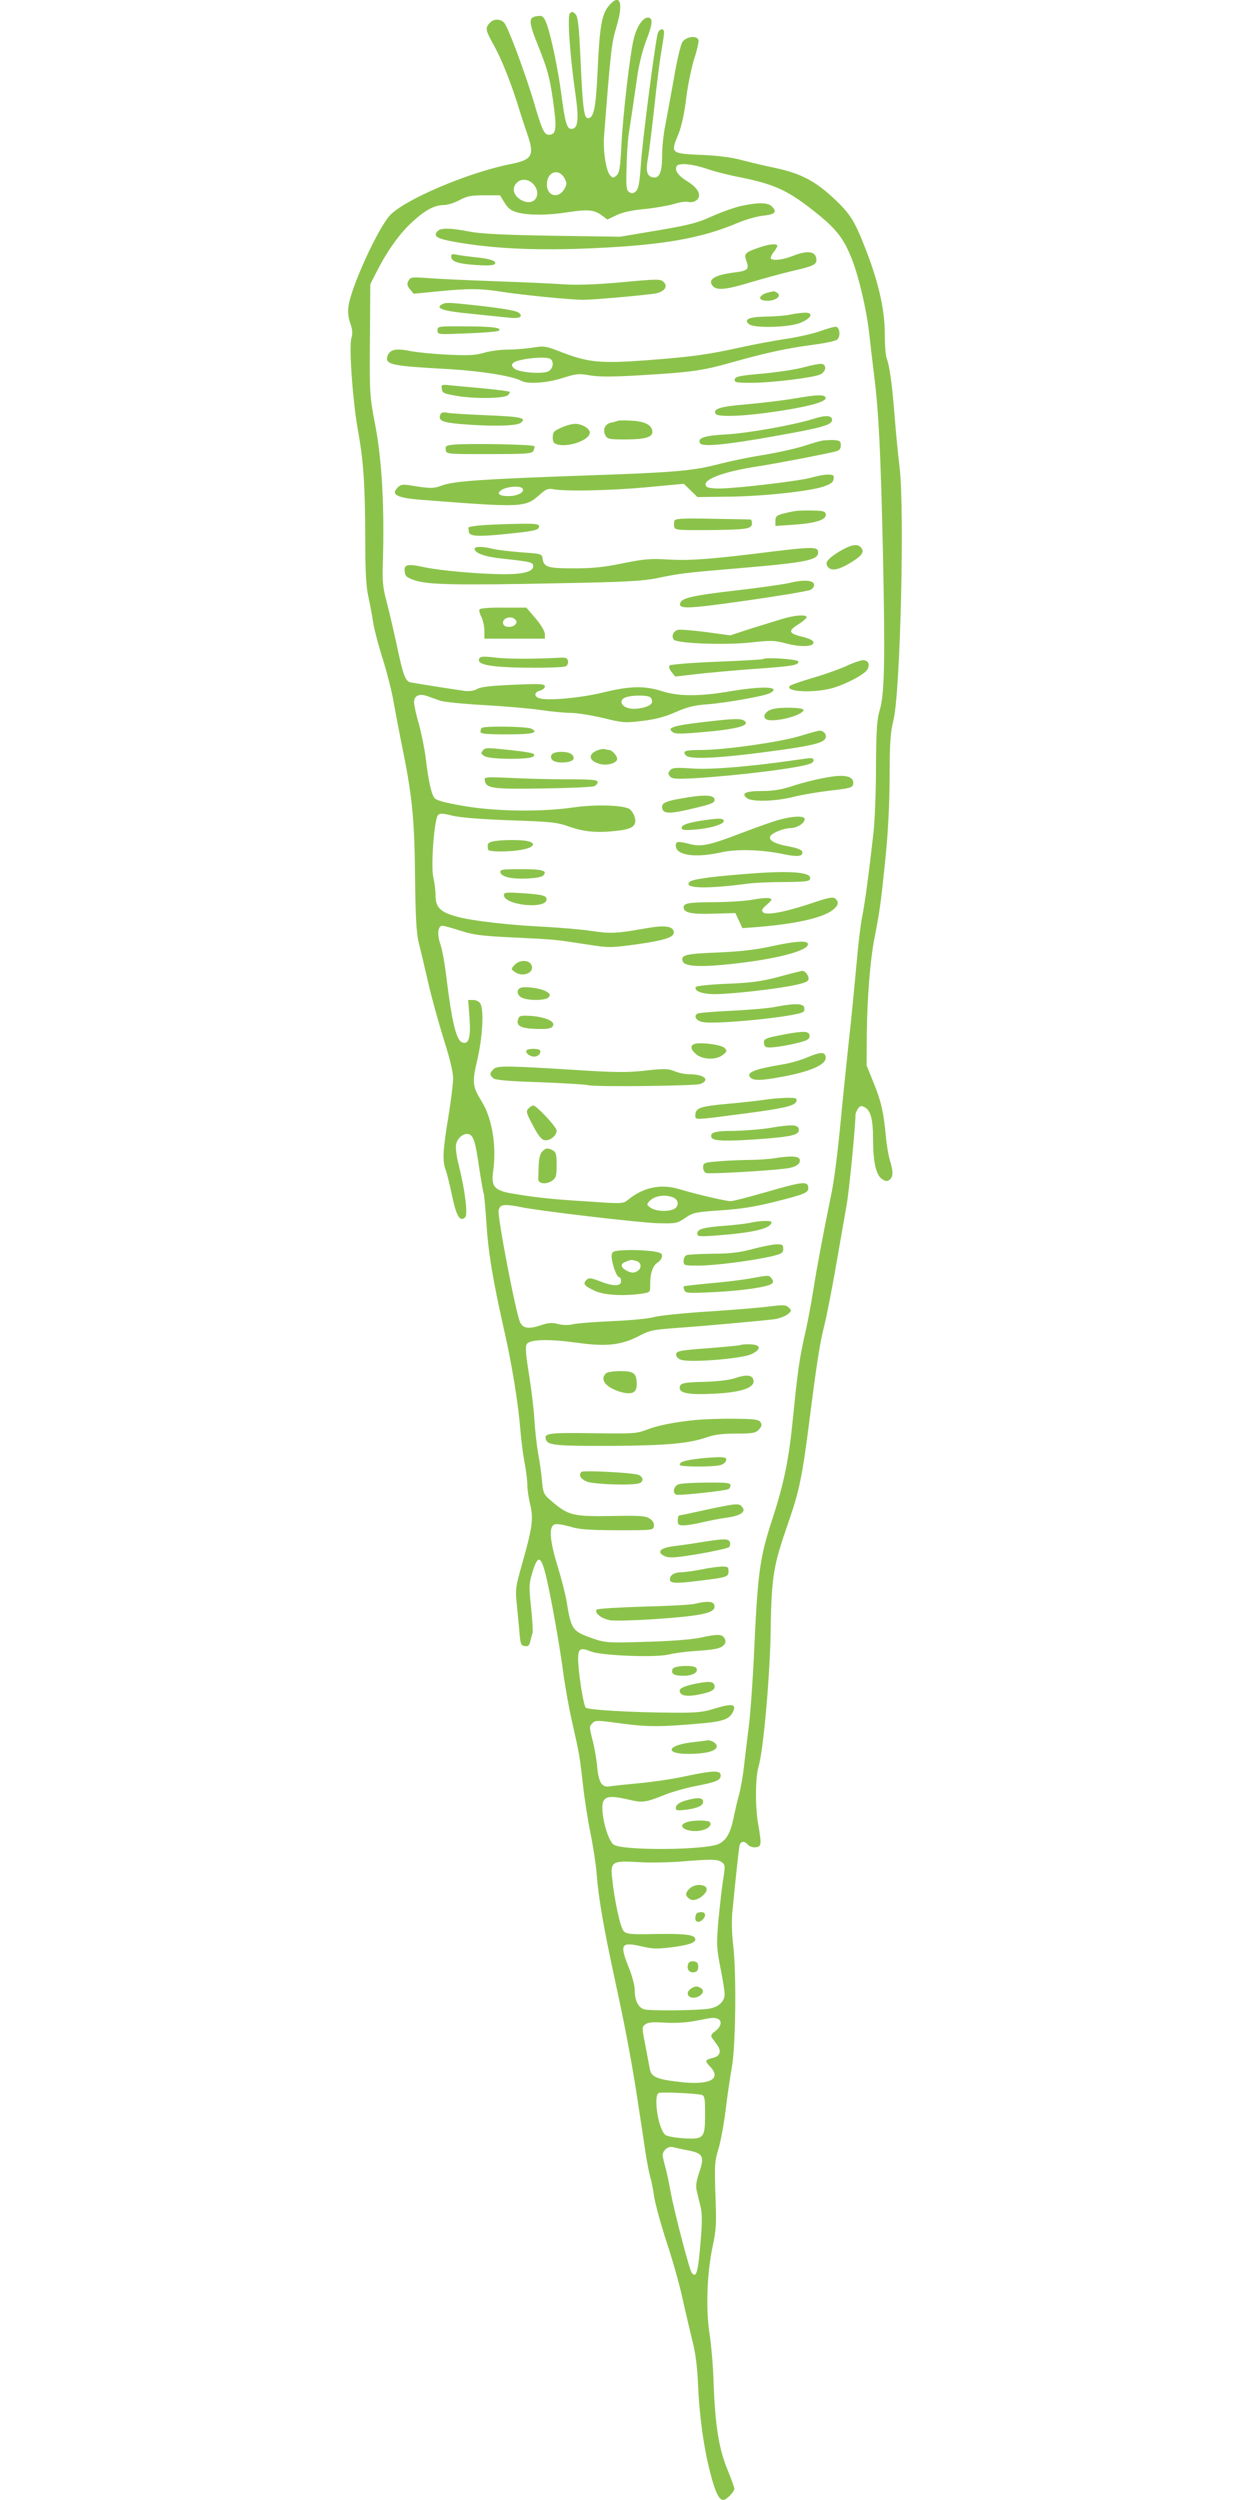 <?xml version="1.0" standalone="no"?>
<!DOCTYPE svg PUBLIC "-//W3C//DTD SVG 20010904//EN"
 "http://www.w3.org/TR/2001/REC-SVG-20010904/DTD/svg10.dtd">
<svg version="1.0" xmlns="http://www.w3.org/2000/svg"
 width="640pt" height="1280pt" viewBox="0 0 640 1280"
 preserveAspectRatio="xMidYMid meet">
<g transform="translate(0,1280) scale(0.1,-0.1)"
fill="#8bc34a" stroke="none">
<path d="M3117 12770 c-36 -42 -47 -108 -57 -327 -9 -195 -19 -248 -50 -248
-20 0 -27 54 -38 308 -8 170 -13 212 -26 225 -12 13 -18 14 -28 4 -14 -14 -1
-210 29 -419 18 -129 12 -173 -22 -173 -22 0 -32 32 -50 171 -18 138 -56 318
-79 374 -13 31 -20 36 -42 33 -51 -6 -50 -25 5 -162 43 -108 55 -150 72 -267
21 -148 18 -179 -21 -179 -24 0 -35 25 -79 175 -43 143 -129 375 -149 398 -20
22 -55 22 -75 -1 -24 -26 -22 -36 25 -120 39 -72 88 -195 128 -327 10 -33 28
-87 39 -119 39 -111 27 -134 -84 -156 -214 -42 -538 -179 -617 -261 -62 -65
-203 -373 -214 -469 -4 -28 0 -61 10 -87 11 -31 12 -51 5 -75 -13 -44 7 -319
32 -462 30 -162 38 -285 39 -551 0 -177 4 -258 16 -310 8 -38 20 -99 25 -135
6 -36 28 -120 50 -188 21 -68 46 -165 54 -215 9 -51 27 -145 40 -210 55 -265
67 -386 70 -680 2 -208 7 -293 18 -340 9 -34 30 -125 48 -202 17 -77 54 -209
80 -293 31 -97 49 -171 49 -202 0 -27 -11 -118 -25 -202 -28 -168 -30 -223
-14 -265 6 -15 21 -75 33 -132 22 -107 41 -140 68 -113 14 14 -1 139 -33 266
-12 45 -17 91 -14 107 8 34 39 59 65 52 25 -7 35 -42 55 -183 10 -63 19 -118
22 -122 2 -5 8 -70 13 -145 10 -158 33 -294 89 -544 42 -183 75 -386 86 -529
4 -47 13 -119 21 -160 8 -41 14 -93 14 -115 0 -22 7 -67 15 -100 17 -72 10
-119 -42 -303 -32 -112 -35 -131 -28 -195 4 -40 10 -106 14 -147 5 -68 8 -75
28 -78 17 -3 24 3 28 25 4 15 9 35 12 43 2 8 -1 67 -8 130 -11 106 -11 120 7
180 28 92 44 87 71 -25 27 -116 70 -358 89 -505 9 -63 28 -171 44 -240 37
-165 37 -164 55 -320 8 -74 26 -187 39 -250 13 -63 27 -155 31 -205 9 -122 36
-277 94 -545 52 -238 91 -444 121 -650 11 -69 26 -170 34 -225 8 -55 20 -113
25 -130 5 -16 15 -62 20 -101 6 -38 35 -145 65 -236 30 -91 67 -221 81 -289
15 -68 38 -164 50 -214 16 -61 25 -133 29 -226 7 -159 28 -316 62 -448 25 -98
45 -141 67 -141 16 0 57 42 57 58 0 6 -16 50 -35 97 -44 105 -63 226 -71 435
-2 85 -12 202 -21 260 -20 130 -13 314 16 450 18 83 20 116 14 261 -5 151 -4
172 15 235 12 38 28 128 37 199 9 72 23 171 32 220 20 110 24 483 7 625 -7 58
-9 126 -4 175 17 173 32 311 36 333 5 26 26 29 44 6 8 -8 25 -14 39 -12 30 3
31 13 13 118 -16 90 -15 237 2 296 25 83 59 473 62 699 1 138 8 239 18 296 15
83 25 116 81 279 46 134 64 221 95 464 41 323 57 427 80 517 11 43 38 180 60
306 22 125 46 265 54 309 13 67 46 408 46 464 0 9 6 24 13 34 11 15 18 16 34
7 31 -16 43 -63 43 -162 0 -118 15 -185 46 -206 19 -12 27 -13 39 -3 19 15 19
42 1 100 -7 25 -17 79 -20 120 -12 127 -25 183 -63 276 l-36 89 1 160 c2 182
17 375 38 485 28 143 34 186 56 400 15 146 22 284 23 430 0 175 4 229 19 290
36 141 58 1081 32 1297 -9 71 -20 191 -26 268 -12 154 -25 250 -40 290 -6 15
-10 73 -10 131 0 121 -34 267 -102 439 -55 140 -77 173 -165 255 -94 86 -166
123 -298 151 -55 11 -131 30 -170 40 -42 12 -116 22 -185 25 -181 8 -178 6
-135 111 15 38 30 107 39 185 9 69 28 160 42 202 14 43 23 84 20 92 -9 24 -63
17 -82 -11 -9 -13 -29 -98 -44 -188 -16 -90 -36 -198 -44 -240 -9 -42 -16
-112 -16 -156 0 -83 -14 -116 -48 -109 -30 6 -37 33 -24 100 6 35 20 151 32
258 11 107 27 233 35 280 8 47 15 93 15 103 0 28 -28 20 -34 -10 -18 -89 -77
-548 -84 -656 -7 -99 -12 -132 -25 -145 -14 -13 -21 -14 -35 -6 -15 10 -17 27
-14 124 1 61 6 139 11 173 5 34 14 94 20 132 6 39 17 116 25 172 9 60 29 136
47 182 31 79 33 111 6 111 -25 0 -56 -45 -71 -104 -20 -76 -57 -394 -65 -558
-5 -102 -9 -131 -23 -145 -16 -15 -20 -16 -33 -2 -22 22 -38 124 -32 204 34
439 38 472 63 557 38 124 19 177 -39 108z m501 -834 c39 -14 119 -34 177 -45
174 -35 243 -68 384 -181 106 -85 142 -133 184 -240 35 -91 74 -257 87 -375 6
-55 18 -155 26 -221 23 -185 33 -384 45 -919 11 -543 8 -712 -18 -795 -13 -44
-17 -101 -18 -285 0 -126 -6 -279 -13 -340 -24 -213 -44 -361 -58 -430 -8 -38
-21 -149 -29 -245 -9 -96 -26 -276 -40 -400 -13 -124 -34 -324 -45 -445 -12
-121 -30 -263 -41 -315 -45 -220 -79 -402 -94 -500 -9 -57 -26 -152 -39 -210
-33 -142 -42 -210 -66 -450 -21 -213 -46 -335 -106 -519 -65 -198 -75 -275
-94 -701 -6 -124 -17 -281 -25 -350 -9 -69 -20 -165 -26 -215 -5 -49 -17 -112
-24 -140 -8 -27 -21 -83 -29 -122 -16 -78 -37 -115 -76 -134 -68 -32 -489 -35
-537 -4 -36 24 -74 185 -53 224 13 25 44 27 133 6 69 -16 83 -14 189 29 35 13
101 32 148 41 108 21 130 30 130 55 0 27 -38 26 -184 -5 -63 -14 -168 -29
-233 -35 -65 -6 -132 -13 -150 -16 -42 -8 -59 20 -66 108 -4 36 -14 96 -24
132 -16 62 -16 67 0 83 15 16 25 16 153 -2 137 -18 206 -17 424 3 91 9 123 21
140 52 25 46 1 51 -98 20 -51 -16 -91 -20 -200 -19 -213 1 -441 14 -453 26
-12 12 -39 184 -39 251 0 51 12 58 64 37 51 -22 334 -33 400 -16 25 6 81 14
123 17 112 7 140 13 158 30 11 12 12 20 5 35 -13 23 -33 24 -125 4 -41 -9
-155 -18 -275 -21 -193 -6 -209 -5 -269 15 -112 39 -116 45 -140 192 -6 37
-27 118 -46 180 -41 133 -46 204 -15 214 11 4 46 -2 78 -11 46 -15 94 -18 242
-19 183 0 185 0 188 22 2 14 -5 27 -22 38 -21 14 -51 16 -198 13 -194 -3 -219
3 -305 77 -39 33 -42 39 -48 103 -3 37 -12 101 -20 142 -7 41 -16 119 -19 173
-3 54 -16 159 -28 234 -16 97 -19 139 -11 151 15 25 113 27 259 7 148 -21 226
-12 316 35 52 28 74 32 181 40 169 12 463 39 515 46 23 4 53 15 65 25 20 16
21 19 6 34 -14 14 -26 15 -100 6 -46 -6 -187 -18 -314 -26 -126 -8 -250 -21
-275 -28 -25 -8 -119 -17 -211 -21 -91 -4 -183 -11 -205 -16 -24 -6 -53 -5
-77 1 -30 8 -49 7 -87 -6 -63 -21 -92 -17 -107 15 -22 46 -117 543 -110 573 6
22 13 27 40 27 17 0 50 -5 72 -10 80 -18 612 -81 705 -83 90 -2 97 -1 138 27
41 28 53 30 180 39 99 6 175 18 276 43 163 41 178 48 174 77 -4 30 -32 27
-221 -28 -86 -25 -165 -45 -176 -45 -25 0 -178 36 -261 61 -94 29 -184 11
-262 -52 -28 -23 -28 -23 -215 -10 -183 11 -262 20 -391 42 -81 15 -98 36 -87
112 18 129 -5 268 -56 353 -51 83 -53 99 -24 223 26 115 33 247 15 282 -7 11
-21 19 -37 19 l-26 0 7 -93 c7 -100 -4 -137 -38 -124 -30 12 -52 102 -81 337
-8 69 -22 144 -31 168 -17 47 -12 92 11 92 8 0 49 -11 92 -25 66 -22 108 -27
273 -35 211 -10 210 -10 378 -36 107 -17 118 -17 245 0 143 20 197 36 197 61
0 33 -45 40 -143 22 -154 -27 -179 -28 -282 -13 -55 8 -163 17 -240 21 -170 8
-359 29 -439 50 -92 24 -116 48 -116 112 0 24 -5 64 -11 89 -14 56 4 301 24
321 10 10 24 9 72 -3 39 -10 142 -18 295 -24 215 -7 241 -10 309 -34 78 -27
152 -32 260 -17 65 9 84 29 69 72 -5 16 -18 33 -27 38 -35 19 -175 23 -285 7
-166 -24 -400 -21 -565 8 -97 17 -138 28 -147 41 -16 22 -30 85 -44 201 -6 49
-22 128 -35 176 -14 48 -25 98 -25 112 0 35 27 47 70 31 19 -7 49 -17 65 -23
17 -6 116 -16 222 -22 106 -6 236 -17 289 -25 54 -8 123 -15 155 -15 31 0 106
-12 166 -26 102 -25 113 -26 202 -15 67 8 117 21 170 45 60 26 95 35 163 40
95 7 291 42 320 57 63 34 -37 38 -207 9 -153 -26 -261 -26 -345 1 -90 29 -165
27 -300 -6 -114 -28 -276 -43 -325 -31 -32 8 -32 32 0 40 14 4 25 13 25 21 0
14 -21 15 -162 9 -116 -5 -169 -11 -185 -22 -14 -8 -38 -12 -60 -10 -37 5
-237 36 -279 44 -29 5 -40 36 -74 198 -17 77 -40 177 -52 221 -17 64 -21 101
-18 185 9 292 -4 535 -40 720 -27 141 -28 154 -26 430 l2 285 33 65 c54 106
117 194 180 252 67 62 115 88 163 88 18 0 54 11 80 25 39 21 61 25 127 25 l81
0 24 -39 c19 -30 34 -41 70 -50 59 -14 150 -14 258 3 99 15 131 12 171 -18
l27 -20 46 22 c30 15 80 26 147 32 56 6 123 18 150 26 26 9 58 13 71 10 12 -3
31 0 41 8 30 22 12 62 -45 97 -48 29 -68 58 -55 79 11 17 79 11 153 -14z
m-728 -48 c13 -25 13 -31 0 -55 -30 -53 -90 -38 -90 23 0 64 60 85 90 32z
m-160 -30 c46 -50 10 -113 -51 -87 -47 19 -63 64 -33 93 22 23 60 20 84 -6z
m598 -2627 c8 -5 12 -17 10 -27 -4 -24 -86 -42 -126 -28 -35 12 -41 41 -10 53
29 12 109 13 126 2z m116 -2561 c31 -11 35 -45 7 -60 -29 -15 -94 -12 -119 6
-22 15 -22 17 -7 34 25 27 77 36 119 20z m251 -3404 c18 -13 19 -19 7 -92 -7
-44 -17 -138 -24 -209 -10 -120 -9 -138 10 -237 12 -59 22 -121 22 -137 0 -40
-32 -69 -84 -76 -62 -9 -297 -11 -327 -3 -31 9 -49 45 -49 98 0 22 -13 73 -30
115 -49 122 -41 134 67 109 56 -13 81 -13 152 -4 86 11 121 23 121 40 0 24
-47 30 -194 28 -135 -3 -157 -1 -172 14 -18 17 -48 157 -60 274 -9 82 2 88
134 80 53 -4 147 -2 207 2 167 14 199 13 220 -2z m-21 -802 c25 -9 19 -40 -11
-63 -21 -15 -25 -23 -18 -34 6 -8 18 -25 28 -39 22 -31 13 -56 -22 -64 -42
-11 -44 -15 -16 -44 63 -66 -3 -98 -160 -79 -113 13 -141 26 -148 66 -3 15
-13 70 -23 122 -18 91 -18 93 1 107 14 10 39 12 99 8 52 -3 108 0 156 9 92 18
95 18 114 11z m-81 -390 c15 -5 17 -18 17 -99 0 -123 -6 -129 -111 -123 -43 3
-85 10 -93 18 -36 29 -62 201 -33 214 13 6 191 -2 220 -10z m-70 -284 c77 -15
85 -31 57 -113 -17 -51 -19 -70 -11 -102 5 -22 14 -57 19 -78 6 -23 7 -80 1
-150 -14 -180 -23 -214 -47 -184 -12 14 -88 306 -109 417 -7 41 -18 93 -24
115 -6 22 -13 49 -15 61 -7 27 22 57 50 51 12 -3 47 -11 79 -17z"/>
<path d="M3792 11745 c-34 -8 -102 -32 -150 -54 -73 -33 -117 -44 -277 -71
l-190 -32 -345 5 c-247 4 -368 10 -425 21 -97 19 -147 20 -163 4 -29 -29 -5
-42 118 -62 195 -31 399 -39 675 -27 359 16 559 51 745 131 36 15 91 31 122
35 66 7 78 18 52 46 -20 23 -69 24 -162 4z"/>
<path d="M3882 11531 c-69 -24 -74 -30 -60 -69 15 -40 6 -49 -62 -57 -102 -13
-138 -36 -111 -69 20 -24 67 -20 192 18 63 19 157 44 209 57 111 25 130 34
130 57 0 45 -42 53 -120 22 -50 -20 -101 -26 -113 -14 -3 4 3 18 13 32 11 13
20 29 20 33 0 14 -41 10 -98 -10z"/>
<path d="M2310 11486 c0 -25 36 -37 129 -43 61 -4 90 -2 95 6 10 15 -25 27
-109 35 -38 4 -80 10 -92 13 -17 4 -23 1 -23 -11z"/>
<path d="M2091 11362 c-8 -16 -7 -25 8 -43 l19 -23 123 12 c160 16 224 15 334
-3 97 -15 345 -40 410 -40 57 0 334 25 374 33 44 10 62 35 39 58 -15 16 -30
16 -214 -1 -129 -12 -230 -15 -293 -11 -53 4 -211 11 -351 16 -140 5 -296 12
-346 16 -86 6 -92 6 -103 -14z"/>
<path d="M3935 11303 c-54 -14 -59 -43 -6 -43 44 0 75 25 50 41 -8 5 -16 8
-19 8 -3 -1 -14 -4 -25 -6z"/>
<path d="M2260 11240 c-31 -19 10 -33 147 -46 76 -8 163 -17 194 -20 58 -7 81
4 55 25 -14 11 -90 24 -251 41 -113 12 -126 12 -145 0z"/>
<path d="M4045 11189 c-22 -5 -77 -9 -122 -10 -87 -1 -118 -14 -88 -39 26 -21
200 -17 260 6 61 24 74 55 23 53 -18 -1 -51 -5 -73 -10z"/>
<path d="M2240 11108 c0 -21 1 -21 150 -15 82 3 155 9 162 13 24 15 -29 23
-169 23 -140 1 -143 1 -143 -21z"/>
<path d="M4200 11105 c-36 -13 -115 -31 -175 -40 -61 -9 -168 -29 -240 -45
-163 -36 -243 -47 -481 -65 -235 -17 -295 -11 -442 47 -68 26 -78 28 -135 18
-34 -5 -92 -10 -128 -10 -36 0 -90 -7 -120 -16 -44 -13 -79 -15 -184 -10 -71
3 -160 12 -196 19 -73 15 -104 7 -115 -26 -14 -44 19 -51 316 -67 165 -10 323
-35 369 -60 34 -18 132 -11 213 15 69 22 82 23 139 13 47 -8 115 -8 264 1 253
15 312 23 460 65 173 49 284 73 413 90 62 8 120 20 128 27 19 15 14 63 -6 66
-8 1 -44 -9 -80 -22z m-1386 -141 c24 -9 20 -51 -6 -65 -31 -16 -155 -6 -176
15 -13 12 -14 18 -4 28 19 19 153 35 186 22z"/>
<path d="M4113 10919 c-40 -11 -135 -25 -210 -32 -117 -10 -138 -15 -141 -29
-3 -16 6 -18 85 -18 104 0 317 26 353 43 31 15 34 51 5 54 -11 1 -53 -7 -92
-18z"/>
<path d="M2262 10809 c3 -22 11 -25 83 -37 96 -15 239 -12 256 5 7 7 11 15 8
17 -3 3 -61 10 -129 17 -69 6 -147 14 -173 16 -46 5 -49 4 -45 -18z"/>
<path d="M4069 10760 c-58 -10 -168 -23 -245 -30 -136 -11 -175 -23 -160 -49
10 -15 114 -14 251 4 203 27 320 56 312 79 -5 17 -42 16 -158 -4z"/>
<path d="M2254 10676 c-11 -29 11 -39 103 -47 153 -13 287 -11 309 6 33 25 3
32 -177 39 -94 4 -184 9 -200 13 -21 4 -30 1 -35 -11z"/>
<path d="M4160 10654 c-97 -30 -331 -72 -440 -78 -115 -6 -152 -19 -135 -46
12 -19 135 -7 370 35 255 45 305 59 305 85 0 24 -33 26 -100 4z"/>
<path d="M3165 10646 c-5 -2 -22 -7 -37 -10 -31 -7 -44 -36 -28 -66 10 -18 20
-20 100 -20 101 0 140 11 140 38 0 34 -35 54 -102 58 -35 2 -67 2 -73 0z"/>
<path d="M2873 10610 c-37 -16 -43 -23 -43 -49 0 -24 5 -32 25 -37 60 -15 165
24 165 61 0 21 -41 45 -75 45 -16 0 -49 -9 -72 -20z"/>
<path d="M4205 10543 c-11 -2 -54 -15 -95 -28 -41 -13 -133 -33 -205 -45 -71
-11 -170 -32 -220 -45 -137 -36 -227 -44 -702 -60 -509 -18 -661 -28 -721 -51
-43 -16 -59 -16 -168 2 -31 5 -44 2 -57 -11 -39 -38 -6 -55 132 -65 503 -39
521 -39 594 27 30 27 44 33 65 29 60 -13 298 -8 480 9 l193 18 35 -34 35 -34
152 2 c177 1 417 27 491 51 39 13 52 22 54 40 3 19 -1 22 -30 22 -18 0 -55 -7
-82 -15 -52 -16 -367 -54 -466 -56 -34 -1 -66 3 -72 9 -33 33 80 77 267 105
92 14 350 64 395 76 18 5 25 13 25 31 0 22 -5 25 -40 27 -22 0 -49 -1 -60 -4z
m-1529 -245 c11 -18 -26 -38 -72 -38 -45 0 -62 11 -41 28 26 21 102 28 113 10z"/>
<path d="M2317 10523 c-33 -4 -38 -7 -35 -26 3 -22 4 -22 221 -22 183 0 219 2
227 15 5 8 8 20 7 25 -4 10 -341 16 -420 8z"/>
<path d="M4075 10184 c-16 -2 -47 -9 -67 -14 -32 -9 -38 -15 -38 -37 l0 -26
102 7 c109 8 161 26 156 54 -3 14 -15 17 -63 18 -33 1 -73 0 -90 -2z"/>
<path d="M3453 10134 c-2 -7 -3 -21 -1 -31 3 -17 17 -18 176 -17 196 2 222 6
222 34 0 11 -3 20 -7 20 -5 1 -93 2 -196 4 -149 3 -190 1 -194 -10z"/>
<path d="M2470 10111 c-41 -3 -74 -9 -72 -13 1 -5 2 -12 2 -18 0 -26 41 -29
182 -15 158 16 178 20 178 41 0 11 -21 14 -107 12 -60 -1 -142 -4 -183 -7z"/>
<path d="M4300 9978 c-66 -41 -81 -61 -58 -84 19 -20 61 -9 126 33 47 30 58
49 41 69 -18 22 -51 16 -109 -18z"/>
<path d="M2430 9990 c0 -22 53 -41 141 -50 148 -16 159 -19 159 -39 0 -27 -49
-41 -146 -41 -121 0 -328 18 -412 36 -87 19 -105 14 -100 -23 3 -24 11 -31 54
-45 66 -22 215 -25 749 -14 330 6 416 11 490 26 116 24 137 27 410 50 368 31
422 43 413 89 -4 21 -42 20 -218 -1 -324 -41 -433 -49 -544 -43 -97 6 -127 3
-237 -19 -96 -20 -156 -26 -251 -26 -134 0 -154 6 -160 50 -3 24 -6 25 -108
32 -58 5 -124 12 -147 18 -53 13 -93 13 -93 0z"/>
<path d="M4040 9815 c-30 -7 -156 -25 -279 -39 -216 -25 -270 -38 -278 -63
-11 -33 35 -31 339 12 169 24 316 49 328 55 12 6 20 19 18 28 -4 22 -55 25
-128 7z"/>
<path d="M2455 9680 c-3 -5 1 -23 10 -39 8 -17 15 -48 15 -71 l0 -40 155 0
155 0 0 23 c0 14 -20 48 -47 80 l-48 56 -117 0 c-65 1 -119 -3 -123 -9z m183
-52 c8 -8 9 -15 1 -25 -15 -17 -55 -17 -62 1 -11 29 37 48 61 24z"/>
<path d="M4015 9634 c-27 -8 -101 -31 -163 -50 l-113 -37 -125 17 c-69 9 -134
14 -144 11 -23 -7 -34 -34 -20 -50 17 -20 269 -29 399 -14 98 11 117 10 174
-5 75 -20 142 -18 142 4 0 10 -17 19 -47 27 -82 20 -87 31 -28 68 22 14 40 30
40 35 0 14 -55 11 -115 -6z"/>
<path d="M2455 9430 c-21 -34 56 -48 280 -49 83 0 156 3 163 8 8 5 12 17 10
27 -3 16 -11 19 -53 16 -137 -7 -267 -6 -326 2 -49 6 -69 5 -74 -4z"/>
<path d="M3909 9426 c-3 -3 -110 -9 -238 -14 -128 -5 -237 -14 -242 -19 -6 -6
-3 -18 9 -33 l19 -24 104 12 c57 7 192 19 299 27 202 14 233 20 227 39 -4 11
-168 22 -178 12z"/>
<path d="M4331 9389 c-36 -16 -112 -43 -170 -60 -59 -17 -110 -35 -116 -40
-31 -30 111 -39 210 -14 72 19 172 72 186 97 15 27 4 48 -23 48 -13 -1 -52
-14 -87 -31z"/>
<path d="M3954 9169 c-35 -10 -52 -38 -32 -51 31 -21 190 18 192 47 1 13 -120
16 -160 4z"/>
<path d="M3602 9103 c-67 -7 -134 -18 -149 -24 -23 -9 -25 -12 -12 -25 13 -12
33 -13 140 -4 194 16 267 36 228 61 -18 11 -55 10 -207 -8z"/>
<path d="M2467 9073 c-4 -3 -7 -12 -7 -20 0 -10 29 -13 134 -13 132 0 167 8
127 29 -21 12 -243 15 -254 4z"/>
<path d="M4090 9030 c-106 -31 -383 -70 -501 -70 -81 0 -96 -5 -78 -27 21 -24
177 -16 493 28 169 24 219 38 224 64 4 17 -13 35 -33 34 -5 0 -53 -13 -105
-29z"/>
<path d="M2471 8956 c-10 -12 -8 -17 11 -28 30 -17 232 -18 249 -1 15 15 -4
20 -121 33 -123 13 -125 13 -139 -4z"/>
<path d="M3060 8959 c-50 -20 -47 -52 6 -69 39 -13 94 2 94 25 0 15 -27 45
-40 45 -5 0 -14 2 -22 4 -7 3 -24 0 -38 -5z"/>
<path d="M2823 8934 c-9 -24 14 -39 58 -38 49 2 68 16 49 39 -17 21 -98 21
-107 -1z"/>
<path d="M4075 8909 c-227 -33 -427 -50 -525 -44 -90 6 -108 5 -119 -9 -11
-13 -11 -19 -1 -31 11 -13 31 -14 119 -10 235 14 563 55 604 77 10 5 15 13 12
19 -7 10 -6 10 -90 -2z"/>
<path d="M4260 8824 c-61 -9 -141 -28 -208 -50 -51 -17 -96 -24 -152 -24 -83
0 -108 -12 -75 -37 28 -20 149 -16 242 8 45 11 130 25 190 32 93 10 108 15
111 31 7 37 -32 51 -108 40z"/>
<path d="M2482 8804 c7 -41 39 -45 298 -41 135 2 253 7 263 12 9 4 17 13 17
21 0 11 -29 14 -153 14 -85 0 -216 3 -291 7 -132 6 -138 5 -134 -13z"/>
<path d="M3525 8718 c-105 -16 -135 -27 -135 -48 0 -36 29 -39 135 -15 124 29
137 34 133 54 -4 19 -47 23 -133 9z"/>
<path d="M3990 8603 c-30 -8 -112 -37 -183 -64 -170 -66 -216 -76 -273 -61
-61 16 -74 15 -74 -7 0 -51 98 -65 233 -35 79 18 211 14 322 -10 68 -14 97
-11 93 12 -2 11 -25 20 -72 29 -72 13 -104 32 -91 53 11 17 69 40 102 40 33 0
73 25 73 46 0 18 -56 17 -130 -3z"/>
<path d="M3625 8603 c-89 -11 -135 -25 -135 -40 0 -14 11 -15 75 -10 81 7 150
30 140 47 -6 10 -22 11 -80 3z"/>
<path d="M2520 8491 c-23 -6 -26 -12 -21 -41 1 -13 117 -13 181 1 57 12 66 33
19 43 -40 8 -146 6 -179 -3z"/>
<path d="M2562 8333 c2 -11 18 -20 43 -26 51 -11 161 -5 176 10 25 25 -4 33
-112 33 -99 0 -110 -2 -107 -17z"/>
<path d="M3880 8330 c-212 -15 -334 -30 -349 -45 -35 -34 82 -38 300 -9 29 4
112 8 184 8 113 1 130 3 133 18 6 30 -85 40 -268 28z"/>
<path d="M2580 8217 c0 -50 209 -74 218 -25 4 22 -18 28 -125 35 -81 5 -93 4
-93 -10z"/>
<path d="M3855 8194 c-38 -7 -127 -13 -197 -13 -134 -1 -158 -5 -158 -27 0
-27 41 -36 153 -32 l112 3 18 -38 18 -39 82 6 c194 16 330 47 381 87 29 23 33
41 12 59 -12 9 -36 4 -119 -24 -137 -46 -233 -64 -250 -47 -9 10 -6 17 16 36
15 13 27 26 27 28 0 12 -31 12 -95 1z"/>
<path d="M3945 7954 c-78 -17 -158 -26 -273 -31 -164 -6 -189 -13 -176 -46 8
-23 78 -29 205 -17 259 24 456 74 434 111 -10 14 -71 9 -190 -17z"/>
<path d="M2634 7859 c-18 -20 -18 -21 1 -35 42 -31 106 -3 85 37 -14 26 -62
25 -86 -2z"/>
<path d="M3985 7798 c-89 -23 -139 -30 -263 -35 -84 -3 -156 -11 -159 -16 -12
-20 31 -37 96 -37 85 0 315 26 409 46 56 12 72 19 72 33 0 19 -19 42 -34 40
-6 -1 -60 -14 -121 -31z"/>
<path d="M2668 7743 c-27 -7 -22 -42 8 -53 39 -15 120 -12 133 4 10 12 8 18
-11 29 -25 16 -102 28 -130 20z"/>
<path d="M3971 7645 c-35 -7 -137 -16 -226 -20 -89 -4 -168 -11 -175 -15 -20
-13 -5 -37 28 -43 71 -14 492 29 516 53 5 5 6 16 3 24 -8 19 -53 19 -146 1z"/>
<path d="M2654 7585 c-14 -36 9 -50 88 -53 56 -2 78 1 87 12 19 23 -28 47
-104 54 -55 4 -66 2 -71 -13z"/>
<path d="M4022 7505 c-105 -20 -114 -23 -110 -48 3 -19 8 -22 48 -19 25 2 77
11 115 20 58 14 70 21 70 37 0 26 -26 28 -123 10z"/>
<path d="M3553 7454 c-21 -9 -15 -31 13 -53 35 -28 103 -28 135 -2 22 18 23
21 8 36 -17 17 -130 31 -156 19z"/>
<path d="M2697 7423 c-11 -11 14 -33 38 -33 22 0 40 22 28 34 -8 8 -58 8 -66
-1z"/>
<path d="M4130 7385 c-30 -13 -86 -29 -125 -35 -143 -24 -185 -41 -164 -66 16
-19 60 -17 180 6 148 29 220 66 205 105 -7 20 -30 18 -96 -10z"/>
<path d="M2527 7326 c-21 -21 -21 -30 -1 -47 11 -9 80 -15 237 -20 122 -5 233
-11 247 -15 37 -10 547 -4 576 6 53 21 19 50 -59 50 -21 0 -54 7 -75 16 -32
13 -51 13 -144 3 -85 -10 -150 -10 -300 -1 -415 26 -462 27 -481 8z"/>
<path d="M3920 7170 c-25 -4 -110 -14 -188 -21 -148 -13 -172 -21 -172 -60 0
-24 -5 -24 232 7 224 29 281 42 286 67 3 15 -5 17 -55 16 -32 -1 -78 -5 -103
-9z"/>
<path d="M2706 7125 c-14 -14 -12 -23 23 -88 27 -52 44 -73 60 -75 27 -4 61
24 61 49 0 19 -103 129 -120 129 -4 0 -16 -7 -24 -15z"/>
<path d="M3935 7024 c-44 -7 -123 -13 -175 -14 -101 0 -127 -8 -117 -34 8 -19
77 -21 276 -6 135 11 171 20 171 44 0 29 -30 31 -155 10z"/>
<path d="M2776 6904 c-10 -10 -17 -36 -18 -70 -1 -30 -2 -62 -2 -71 -1 -24 39
-29 70 -9 21 15 24 24 24 81 0 53 -3 66 -19 75 -27 14 -37 13 -55 -6z"/>
<path d="M3965 6870 c-27 -5 -90 -9 -140 -9 -49 -1 -120 -4 -157 -8 -63 -5
-68 -8 -68 -30 0 -13 7 -26 15 -29 15 -6 315 11 408 23 52 6 79 25 71 48 -7
16 -45 18 -129 5z"/>
<path d="M3840 6539 c-19 -4 -78 -11 -130 -15 -109 -8 -140 -17 -140 -40 0
-15 10 -16 96 -10 195 15 283 36 284 69 0 9 -65 7 -110 -4z"/>
<path d="M3850 6404 c-65 -17 -113 -23 -202 -23 -64 -1 -123 -4 -132 -7 -9 -3
-16 -17 -16 -30 0 -23 3 -24 75 -24 82 0 263 23 368 46 60 14 67 18 67 40 0
21 -4 24 -37 23 -21 -1 -76 -12 -123 -25z"/>
<path d="M3141 6391 c-10 -6 -12 -19 -7 -46 9 -45 26 -85 38 -85 4 0 8 -9 8
-20 0 -27 -42 -27 -111 1 -46 17 -54 18 -67 5 -19 -19 -11 -30 43 -55 47 -22
142 -28 238 -15 46 7 46 7 46 43 -1 59 12 99 37 116 13 8 24 24 24 34 0 15
-11 19 -52 25 -76 9 -181 7 -197 -3z m117 -47 c28 -8 29 -40 2 -54 -15 -8 -27
-8 -47 2 -35 17 -40 36 -11 47 29 12 28 12 56 5z"/>
<path d="M3845 6255 c-38 -7 -131 -19 -205 -25 -74 -7 -137 -14 -139 -16 -2
-2 -1 -11 3 -20 6 -15 20 -16 144 -10 153 7 287 27 304 44 8 8 8 15 -2 27 -14
17 -11 17 -105 0z"/>
<path d="M3794 5914 c-6 -3 -83 -10 -170 -17 -137 -10 -159 -14 -162 -29 -2
-11 6 -22 22 -29 38 -18 315 4 364 28 50 24 49 47 -3 50 -22 1 -45 0 -51 -3z"/>
<path d="M3102 5768 c-32 -32 -1 -71 73 -94 59 -17 85 -6 85 37 0 58 -14 69
-83 69 -36 0 -68 -5 -75 -12z"/>
<path d="M3760 5743 c-27 -9 -88 -16 -151 -18 -111 -2 -129 -7 -129 -31 0 -28
50 -36 173 -30 142 7 211 30 205 68 -4 29 -36 32 -98 11z"/>
<path d="M3565 5530 c-112 -11 -199 -28 -259 -52 -47 -18 -69 -19 -273 -16
-227 3 -251 0 -237 -35 10 -27 58 -31 335 -30 282 2 393 12 485 43 41 15 84
20 154 20 85 0 99 3 116 21 14 15 16 24 8 37 -9 14 -30 17 -130 18 -65 1 -155
-2 -199 -6z"/>
<path d="M3563 5330 c-64 -9 -83 -16 -83 -30 0 -11 169 -12 210 -1 14 4 26 15
28 24 3 14 -5 17 -50 16 -29 -1 -77 -5 -105 -9z"/>
<path d="M2977 5264 c-16 -16 -5 -36 28 -50 35 -14 236 -21 269 -8 23 9 20 33
-6 43 -31 11 -281 24 -291 15z"/>
<path d="M3473 5200 c-25 -10 -31 -45 -10 -53 13 -5 242 19 265 28 6 2 12 11
12 20 0 13 -19 15 -122 14 -68 0 -133 -4 -145 -9z"/>
<path d="M3615 5070 c-71 -16 -133 -29 -137 -29 -5 -1 -8 -12 -8 -26 0 -21 5
-25 29 -25 17 0 60 7 98 16 37 9 95 20 127 24 69 10 97 30 76 54 -16 21 -29
19 -185 -14z"/>
<path d="M3590 4904 c-47 -8 -112 -17 -145 -21 -68 -9 -86 -32 -38 -52 22 -9
57 -6 172 13 79 14 148 29 154 35 5 5 7 17 4 25 -7 19 -28 19 -147 0z"/>
<path d="M3590 4764 c-36 -7 -81 -13 -100 -14 -37 0 -60 -14 -60 -36 0 -21 26
-23 146 -8 149 18 154 20 154 50 0 21 -4 24 -37 23 -21 -1 -67 -7 -103 -15z"/>
<path d="M3555 4588 c-22 -5 -141 -11 -265 -14 -124 -4 -229 -10 -234 -15 -17
-15 25 -48 69 -55 23 -3 118 -1 211 5 273 18 337 34 320 76 -6 17 -39 18 -101
3z"/>
<path d="M3444 4255 c-10 -25 6 -35 55 -35 49 0 79 18 66 40 -10 16 -115 13
-121 -5z"/>
<path d="M3580 4183 c-63 -11 -100 -25 -100 -38 0 -27 33 -34 99 -21 68 14 87
26 78 50 -6 16 -26 18 -77 9z"/>
<path d="M3540 3879 c-125 -15 -138 -59 -17 -59 92 0 147 15 147 39 0 16 -31
34 -50 30 -3 -1 -39 -5 -80 -10z"/>
<path d="M3537 3588 c-52 -11 -77 -26 -77 -45 0 -13 8 -14 52 -9 60 8 88 21
88 40 0 20 -19 24 -63 14z"/>
<path d="M3512 3469 c-51 -20 7 -53 73 -42 37 6 61 26 50 43 -8 12 -91 12
-123 -1z"/>
<path d="M3529 3129 c-22 -22 -21 -37 4 -53 20 -13 63 7 81 37 23 37 -50 51
-85 16z"/>
<path d="M3567 3003 c-4 -3 -7 -15 -7 -25 0 -21 20 -24 38 -6 18 18 15 38 -6
38 -10 0 -22 -3 -25 -7z"/>
<path d="M3524 2746 c-10 -26 4 -48 28 -44 17 2 23 10 23 28 0 18 -6 26 -23
28 -13 2 -25 -3 -28 -12z"/>
<path d="M3535 2616 c-26 -19 -13 -48 21 -44 34 4 56 34 34 48 -21 13 -33 12
-55 -4z"/>
</g>
</svg>
